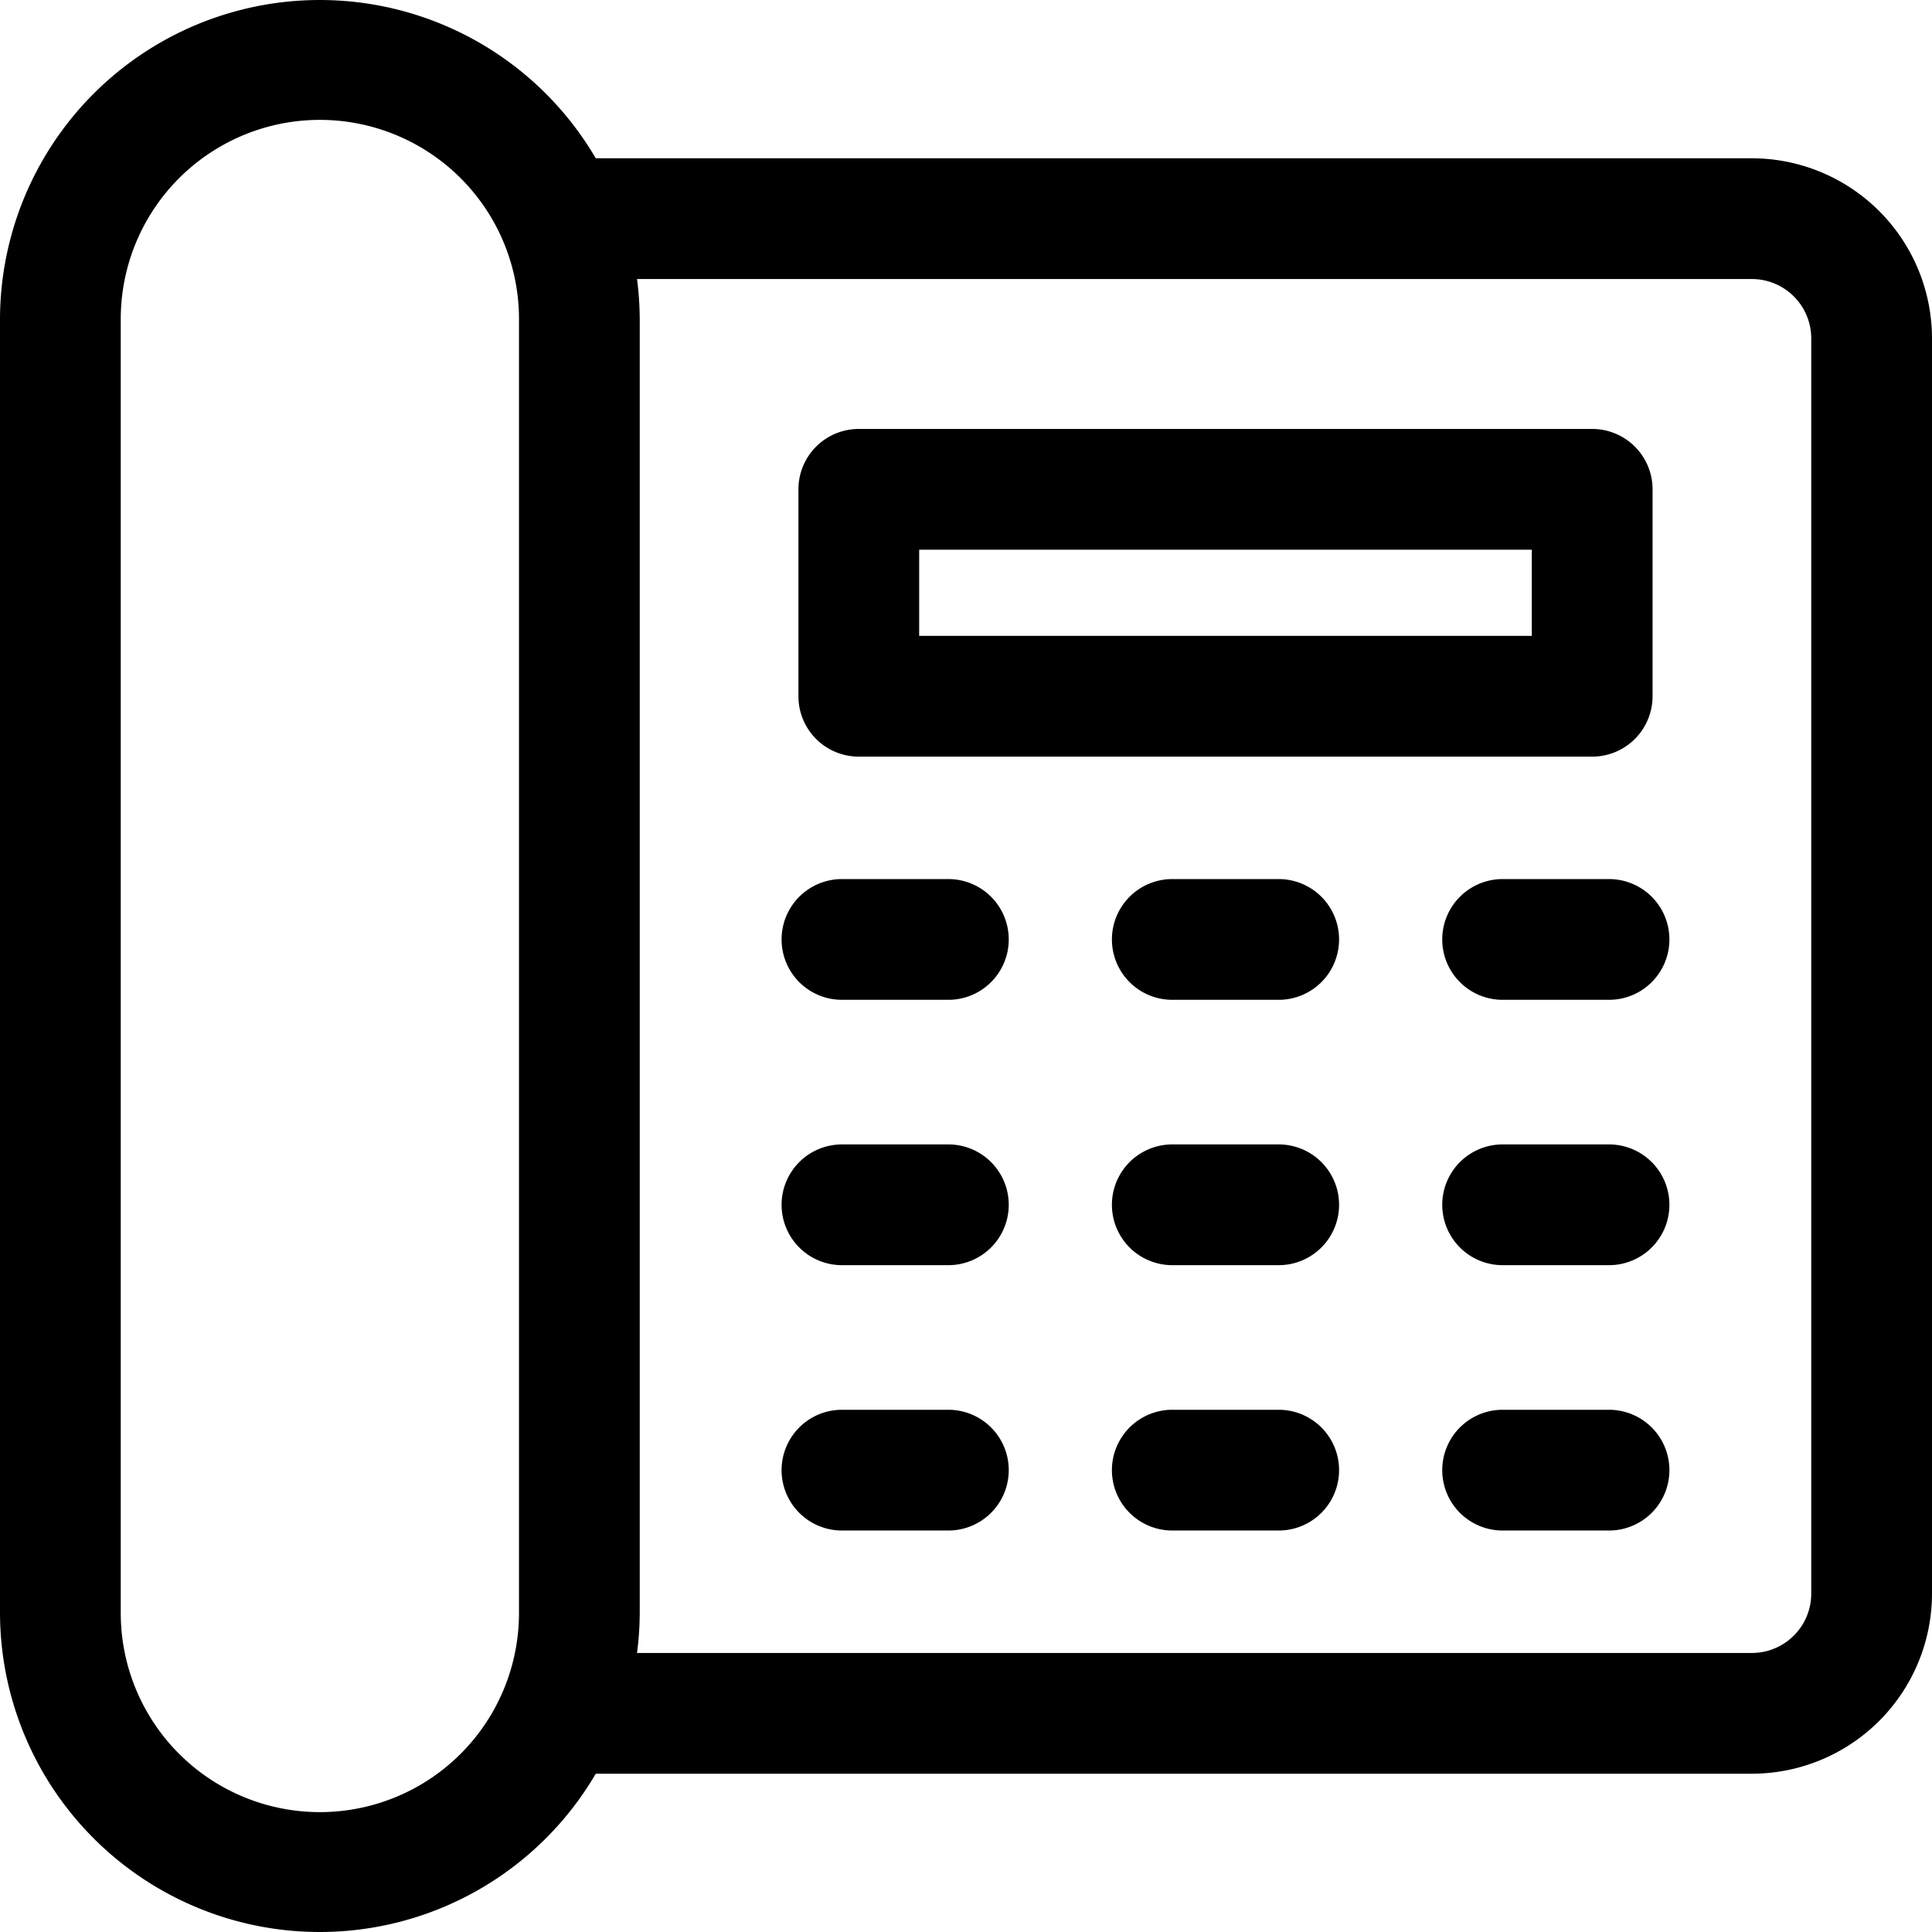 <svg id="Layer_1" height="512" viewBox="0 0 512 512" width="512" xmlns="http://www.w3.org/2000/svg" data-name="Layer 1"><path d="m464.281 41.949h-306.4a84.74 84.74 0 0 0 -157.881 42.82v342.462a84.74 84.74 0 0 0 157.882 42.821h306.4a47.772 47.772 0 0 0 47.718-47.719v-332.665a47.772 47.772 0 0 0 -47.719-47.719zm-326.744 385.282a52.769 52.769 0 1 1 -105.537 0v-342.462a52.769 52.769 0 1 1 105.537 0zm342.463-4.898a15.737 15.737 0 0 1 -15.719 15.719h-295.458a85.122 85.122 0 0 0 .714-10.821v-342.462a85.094 85.094 0 0 0 -.714-10.82h295.458a15.737 15.737 0 0 1 15.719 15.719zm-252.409-221.817h194.355a16 16 0 0 0 16-16v-54.84a16 16 0 0 0 -16-16h-194.355a16 16 0 0 0 -16 16v54.84a16 16 0 0 0 16 16zm16-54.84h162.355v22.84h-162.355zm23.737 103.287a16 16 0 0 1 -16 16h-28.2a16 16 0 1 1 0-32h28.2a16 16 0 0 1 16 16zm0 70.32a16 16 0 0 1 -16 16h-28.2a16 16 0 1 1 0-32h28.2a16 16 0 0 1 16 16zm0 70.321a16 16 0 0 1 -16 16h-28.2a16 16 0 0 1 0-32h28.2a16 16 0 0 1 16 15.996zm87.541-140.641a16 16 0 0 1 -16 16h-28.2a16 16 0 1 1 0-32h28.2a16 16 0 0 1 16 16zm0 70.32a16 16 0 0 1 -16 16h-28.2a16 16 0 0 1 0-32h28.2a16 16 0 0 1 16 16zm0 70.321a16 16 0 0 1 -16 16h-28.2a16 16 0 0 1 0-32h28.2a16 16 0 0 1 16 15.996zm87.541-140.641a16 16 0 0 1 -16 16h-28.2a16 16 0 1 1 0-32h28.2a16 16 0 0 1 16 16zm0 70.32a16 16 0 0 1 -16 16h-28.2a16 16 0 1 1 0-32h28.2a16 16 0 0 1 16 16zm0 70.321a16 16 0 0 1 -16 16h-28.2a16 16 0 0 1 0-32h28.2a16 16 0 0 1 16 15.996z"/></svg>